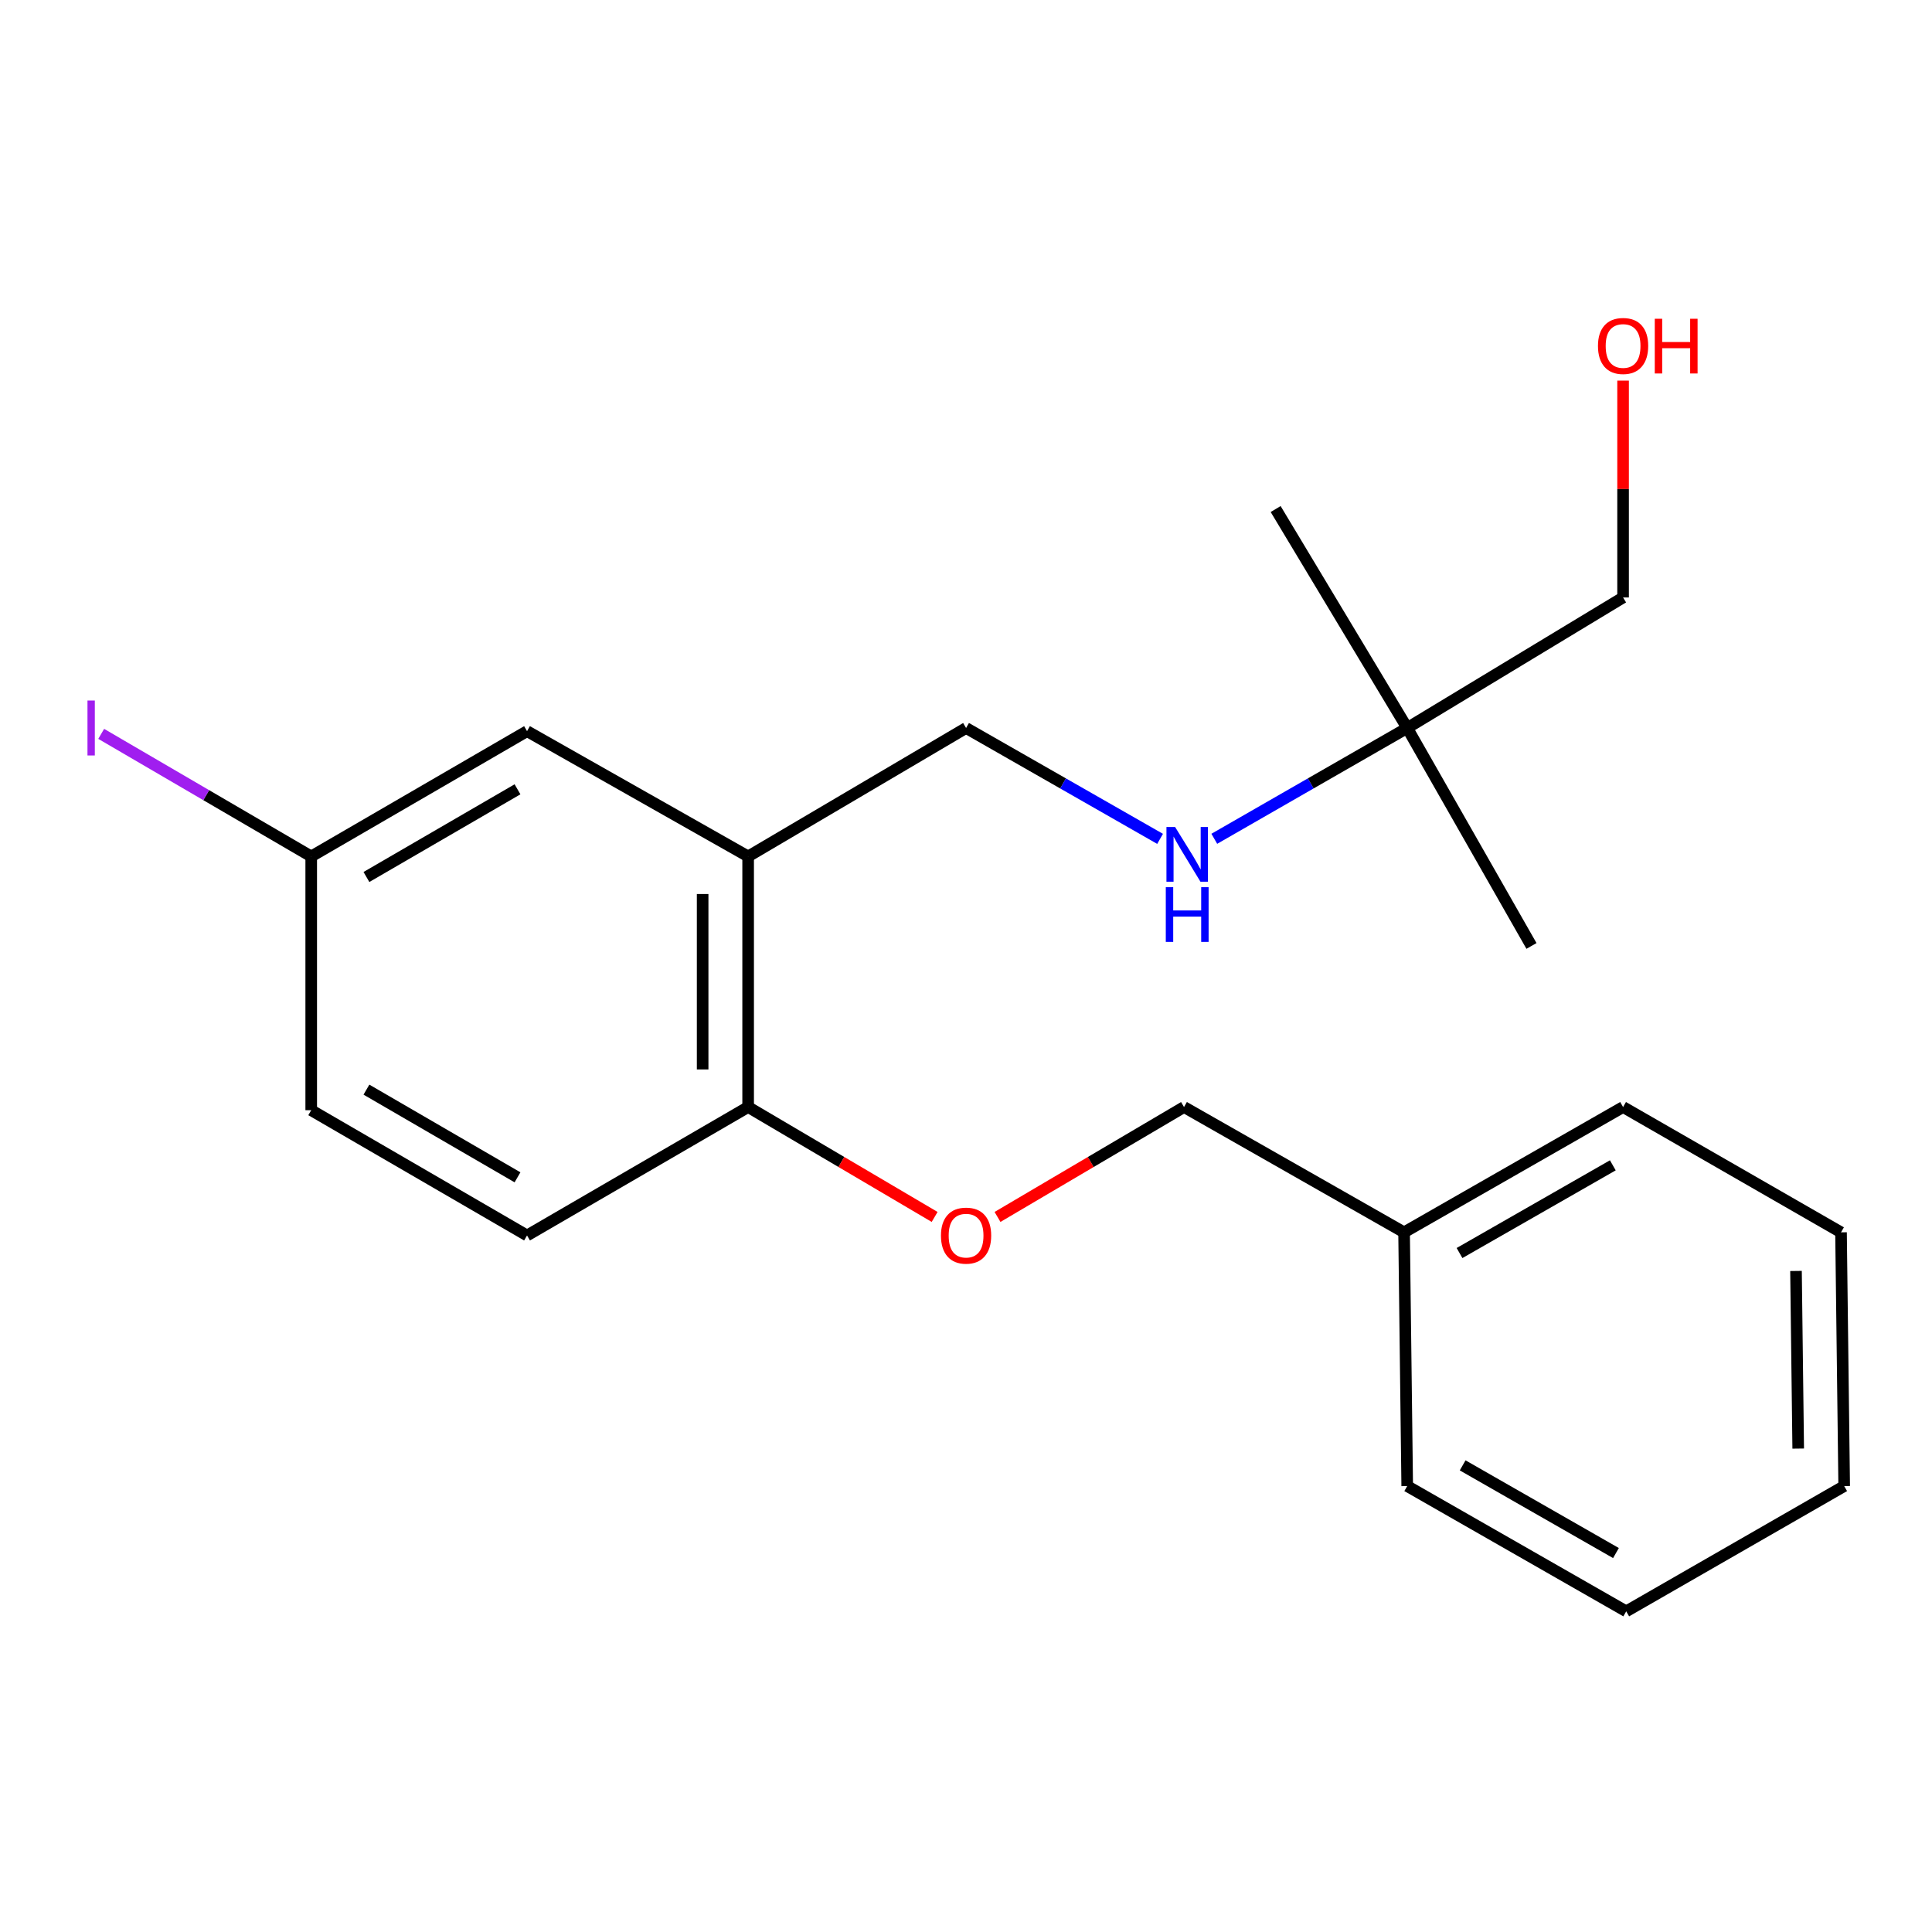 <?xml version='1.0' encoding='iso-8859-1'?>
<svg version='1.1' baseProfile='full'
              xmlns='http://www.w3.org/2000/svg'
                      xmlns:rdkit='http://www.rdkit.org/xml'
                      xmlns:xlink='http://www.w3.org/1999/xlink'
                  xml:space='preserve'
width='1000px' height='1000px' viewBox='0 0 1000 1000'>
<!-- END OF HEADER -->
<rect style='opacity:1.0;fill:#FFFFFF;stroke:none' width='1000' height='1000' x='0' y='0'> </rect>
<path class='bond-0' d='M 387.234,443.29 L 387.234,572.999' style='fill:none;fill-rule:evenodd;stroke:#000000;stroke-width:6px;stroke-linecap:butt;stroke-linejoin:miter;stroke-opacity:1' />
<path class='bond-0' d='M 363.684,462.746 L 363.684,553.543' style='fill:none;fill-rule:evenodd;stroke:#000000;stroke-width:6px;stroke-linecap:butt;stroke-linejoin:miter;stroke-opacity:1' />
<path class='bond-1' d='M 387.234,443.29 L 500.039,376.813' style='fill:none;fill-rule:evenodd;stroke:#000000;stroke-width:6px;stroke-linecap:butt;stroke-linejoin:miter;stroke-opacity:1' />
<path class='bond-2' d='M 387.234,443.29 L 272.793,378.448' style='fill:none;fill-rule:evenodd;stroke:#000000;stroke-width:6px;stroke-linecap:butt;stroke-linejoin:miter;stroke-opacity:1' />
<path class='bond-4' d='M 387.234,572.999 L 435.5,601.443' style='fill:none;fill-rule:evenodd;stroke:#000000;stroke-width:6px;stroke-linecap:butt;stroke-linejoin:miter;stroke-opacity:1' />
<path class='bond-4' d='M 435.5,601.443 L 483.766,629.886' style='fill:none;fill-rule:evenodd;stroke:#FF0000;stroke-width:6px;stroke-linecap:butt;stroke-linejoin:miter;stroke-opacity:1' />
<path class='bond-6' d='M 387.234,572.999 L 272.793,639.476' style='fill:none;fill-rule:evenodd;stroke:#000000;stroke-width:6px;stroke-linecap:butt;stroke-linejoin:miter;stroke-opacity:1' />
<path class='bond-3' d='M 500.039,376.813 L 550.249,405.505' style='fill:none;fill-rule:evenodd;stroke:#000000;stroke-width:6px;stroke-linecap:butt;stroke-linejoin:miter;stroke-opacity:1' />
<path class='bond-3' d='M 550.249,405.505 L 600.458,434.196' style='fill:none;fill-rule:evenodd;stroke:#0000FF;stroke-width:6px;stroke-linecap:butt;stroke-linejoin:miter;stroke-opacity:1' />
<path class='bond-7' d='M 272.793,378.448 L 161.086,443.29' style='fill:none;fill-rule:evenodd;stroke:#000000;stroke-width:6px;stroke-linecap:butt;stroke-linejoin:miter;stroke-opacity:1' />
<path class='bond-7' d='M 267.86,408.542 L 189.665,453.931' style='fill:none;fill-rule:evenodd;stroke:#000000;stroke-width:6px;stroke-linecap:butt;stroke-linejoin:miter;stroke-opacity:1' />
<path class='bond-5' d='M 628.517,434.163 L 678.444,405.488' style='fill:none;fill-rule:evenodd;stroke:#0000FF;stroke-width:6px;stroke-linecap:butt;stroke-linejoin:miter;stroke-opacity:1' />
<path class='bond-5' d='M 678.444,405.488 L 728.372,376.813' style='fill:none;fill-rule:evenodd;stroke:#000000;stroke-width:6px;stroke-linecap:butt;stroke-linejoin:miter;stroke-opacity:1' />
<path class='bond-8' d='M 516.313,629.886 L 564.579,601.443' style='fill:none;fill-rule:evenodd;stroke:#FF0000;stroke-width:6px;stroke-linecap:butt;stroke-linejoin:miter;stroke-opacity:1' />
<path class='bond-8' d='M 564.579,601.443 L 612.845,572.999' style='fill:none;fill-rule:evenodd;stroke:#000000;stroke-width:6px;stroke-linecap:butt;stroke-linejoin:miter;stroke-opacity:1' />
<path class='bond-13' d='M 728.372,376.813 L 840.104,309.25' style='fill:none;fill-rule:evenodd;stroke:#000000;stroke-width:6px;stroke-linecap:butt;stroke-linejoin:miter;stroke-opacity:1' />
<path class='bond-14' d='M 728.372,376.813 L 792.69,489.618' style='fill:none;fill-rule:evenodd;stroke:#000000;stroke-width:6px;stroke-linecap:butt;stroke-linejoin:miter;stroke-opacity:1' />
<path class='bond-15' d='M 728.372,376.813 L 660.272,263.471' style='fill:none;fill-rule:evenodd;stroke:#000000;stroke-width:6px;stroke-linecap:butt;stroke-linejoin:miter;stroke-opacity:1' />
<path class='bond-21' d='M 272.793,639.476 L 161.086,574.635' style='fill:none;fill-rule:evenodd;stroke:#000000;stroke-width:6px;stroke-linecap:butt;stroke-linejoin:miter;stroke-opacity:1' />
<path class='bond-21' d='M 267.86,609.382 L 189.665,563.993' style='fill:none;fill-rule:evenodd;stroke:#000000;stroke-width:6px;stroke-linecap:butt;stroke-linejoin:miter;stroke-opacity:1' />
<path class='bond-9' d='M 161.086,443.29 L 161.086,574.635' style='fill:none;fill-rule:evenodd;stroke:#000000;stroke-width:6px;stroke-linecap:butt;stroke-linejoin:miter;stroke-opacity:1' />
<path class='bond-10' d='M 161.086,443.29 L 106.733,411.568' style='fill:none;fill-rule:evenodd;stroke:#000000;stroke-width:6px;stroke-linecap:butt;stroke-linejoin:miter;stroke-opacity:1' />
<path class='bond-10' d='M 106.733,411.568 L 52.379,379.846' style='fill:none;fill-rule:evenodd;stroke:#A01EEF;stroke-width:6px;stroke-linecap:butt;stroke-linejoin:miter;stroke-opacity:1' />
<path class='bond-11' d='M 612.845,572.999 L 726.749,637.854' style='fill:none;fill-rule:evenodd;stroke:#000000;stroke-width:6px;stroke-linecap:butt;stroke-linejoin:miter;stroke-opacity:1' />
<path class='bond-16' d='M 726.749,637.854 L 840.104,572.999' style='fill:none;fill-rule:evenodd;stroke:#000000;stroke-width:6px;stroke-linecap:butt;stroke-linejoin:miter;stroke-opacity:1' />
<path class='bond-16' d='M 755.448,648.567 L 834.796,603.168' style='fill:none;fill-rule:evenodd;stroke:#000000;stroke-width:6px;stroke-linecap:butt;stroke-linejoin:miter;stroke-opacity:1' />
<path class='bond-17' d='M 726.749,637.854 L 728.372,769.186' style='fill:none;fill-rule:evenodd;stroke:#000000;stroke-width:6px;stroke-linecap:butt;stroke-linejoin:miter;stroke-opacity:1' />
<path class='bond-12' d='M 840.104,197.007 L 840.104,253.129' style='fill:none;fill-rule:evenodd;stroke:#FF0000;stroke-width:6px;stroke-linecap:butt;stroke-linejoin:miter;stroke-opacity:1' />
<path class='bond-12' d='M 840.104,253.129 L 840.104,309.25' style='fill:none;fill-rule:evenodd;stroke:#000000;stroke-width:6px;stroke-linecap:butt;stroke-linejoin:miter;stroke-opacity:1' />
<path class='bond-18' d='M 840.104,572.999 L 952.91,637.854' style='fill:none;fill-rule:evenodd;stroke:#000000;stroke-width:6px;stroke-linecap:butt;stroke-linejoin:miter;stroke-opacity:1' />
<path class='bond-19' d='M 728.372,769.186 L 841.727,834.027' style='fill:none;fill-rule:evenodd;stroke:#000000;stroke-width:6px;stroke-linecap:butt;stroke-linejoin:miter;stroke-opacity:1' />
<path class='bond-19' d='M 757.068,758.47 L 836.417,803.859' style='fill:none;fill-rule:evenodd;stroke:#000000;stroke-width:6px;stroke-linecap:butt;stroke-linejoin:miter;stroke-opacity:1' />
<path class='bond-22' d='M 952.91,637.854 L 954.545,769.186' style='fill:none;fill-rule:evenodd;stroke:#000000;stroke-width:6px;stroke-linecap:butt;stroke-linejoin:miter;stroke-opacity:1' />
<path class='bond-22' d='M 929.607,657.847 L 930.752,749.779' style='fill:none;fill-rule:evenodd;stroke:#000000;stroke-width:6px;stroke-linecap:butt;stroke-linejoin:miter;stroke-opacity:1' />
<path class='bond-20' d='M 841.727,834.027 L 954.545,769.186' style='fill:none;fill-rule:evenodd;stroke:#000000;stroke-width:6px;stroke-linecap:butt;stroke-linejoin:miter;stroke-opacity:1' />
<path  class='atom-4' d='M 608.233 428.057
L 617.513 443.057
Q 618.433 444.537, 619.913 447.217
Q 621.393 449.897, 621.473 450.057
L 621.473 428.057
L 625.233 428.057
L 625.233 456.377
L 621.353 456.377
L 611.393 439.977
Q 610.233 438.057, 608.993 435.857
Q 607.793 433.657, 607.433 432.977
L 607.433 456.377
L 603.753 456.377
L 603.753 428.057
L 608.233 428.057
' fill='#0000FF'/>
<path  class='atom-4' d='M 603.413 459.209
L 607.253 459.209
L 607.253 471.249
L 621.733 471.249
L 621.733 459.209
L 625.573 459.209
L 625.573 487.529
L 621.733 487.529
L 621.733 474.449
L 607.253 474.449
L 607.253 487.529
L 603.413 487.529
L 603.413 459.209
' fill='#0000FF'/>
<path  class='atom-5' d='M 487.039 639.556
Q 487.039 632.756, 490.399 628.956
Q 493.759 625.156, 500.039 625.156
Q 506.319 625.156, 509.679 628.956
Q 513.039 632.756, 513.039 639.556
Q 513.039 646.436, 509.639 650.356
Q 506.239 654.236, 500.039 654.236
Q 493.799 654.236, 490.399 650.356
Q 487.039 646.476, 487.039 639.556
M 500.039 651.036
Q 504.359 651.036, 506.679 648.156
Q 509.039 645.236, 509.039 639.556
Q 509.039 633.996, 506.679 631.196
Q 504.359 628.356, 500.039 628.356
Q 495.719 628.356, 493.359 631.156
Q 491.039 633.956, 491.039 639.556
Q 491.039 645.276, 493.359 648.156
Q 495.719 651.036, 500.039 651.036
' fill='#FF0000'/>
<path  class='atom-11' d='M 45.282 362.593
L 49.082 362.593
L 49.082 391.033
L 45.282 391.033
L 45.282 362.593
' fill='#A01EEF'/>
<path  class='atom-13' d='M 827.104 179.071
Q 827.104 172.271, 830.464 168.471
Q 833.824 164.671, 840.104 164.671
Q 846.384 164.671, 849.744 168.471
Q 853.104 172.271, 853.104 179.071
Q 853.104 185.951, 849.704 189.871
Q 846.304 193.751, 840.104 193.751
Q 833.864 193.751, 830.464 189.871
Q 827.104 185.991, 827.104 179.071
M 840.104 190.551
Q 844.424 190.551, 846.744 187.671
Q 849.104 184.751, 849.104 179.071
Q 849.104 173.511, 846.744 170.711
Q 844.424 167.871, 840.104 167.871
Q 835.784 167.871, 833.424 170.671
Q 831.104 173.471, 831.104 179.071
Q 831.104 184.791, 833.424 187.671
Q 835.784 190.551, 840.104 190.551
' fill='#FF0000'/>
<path  class='atom-13' d='M 856.504 164.991
L 860.344 164.991
L 860.344 177.031
L 874.824 177.031
L 874.824 164.991
L 878.664 164.991
L 878.664 193.311
L 874.824 193.311
L 874.824 180.231
L 860.344 180.231
L 860.344 193.311
L 856.504 193.311
L 856.504 164.991
' fill='#FF0000'/>
</svg>

